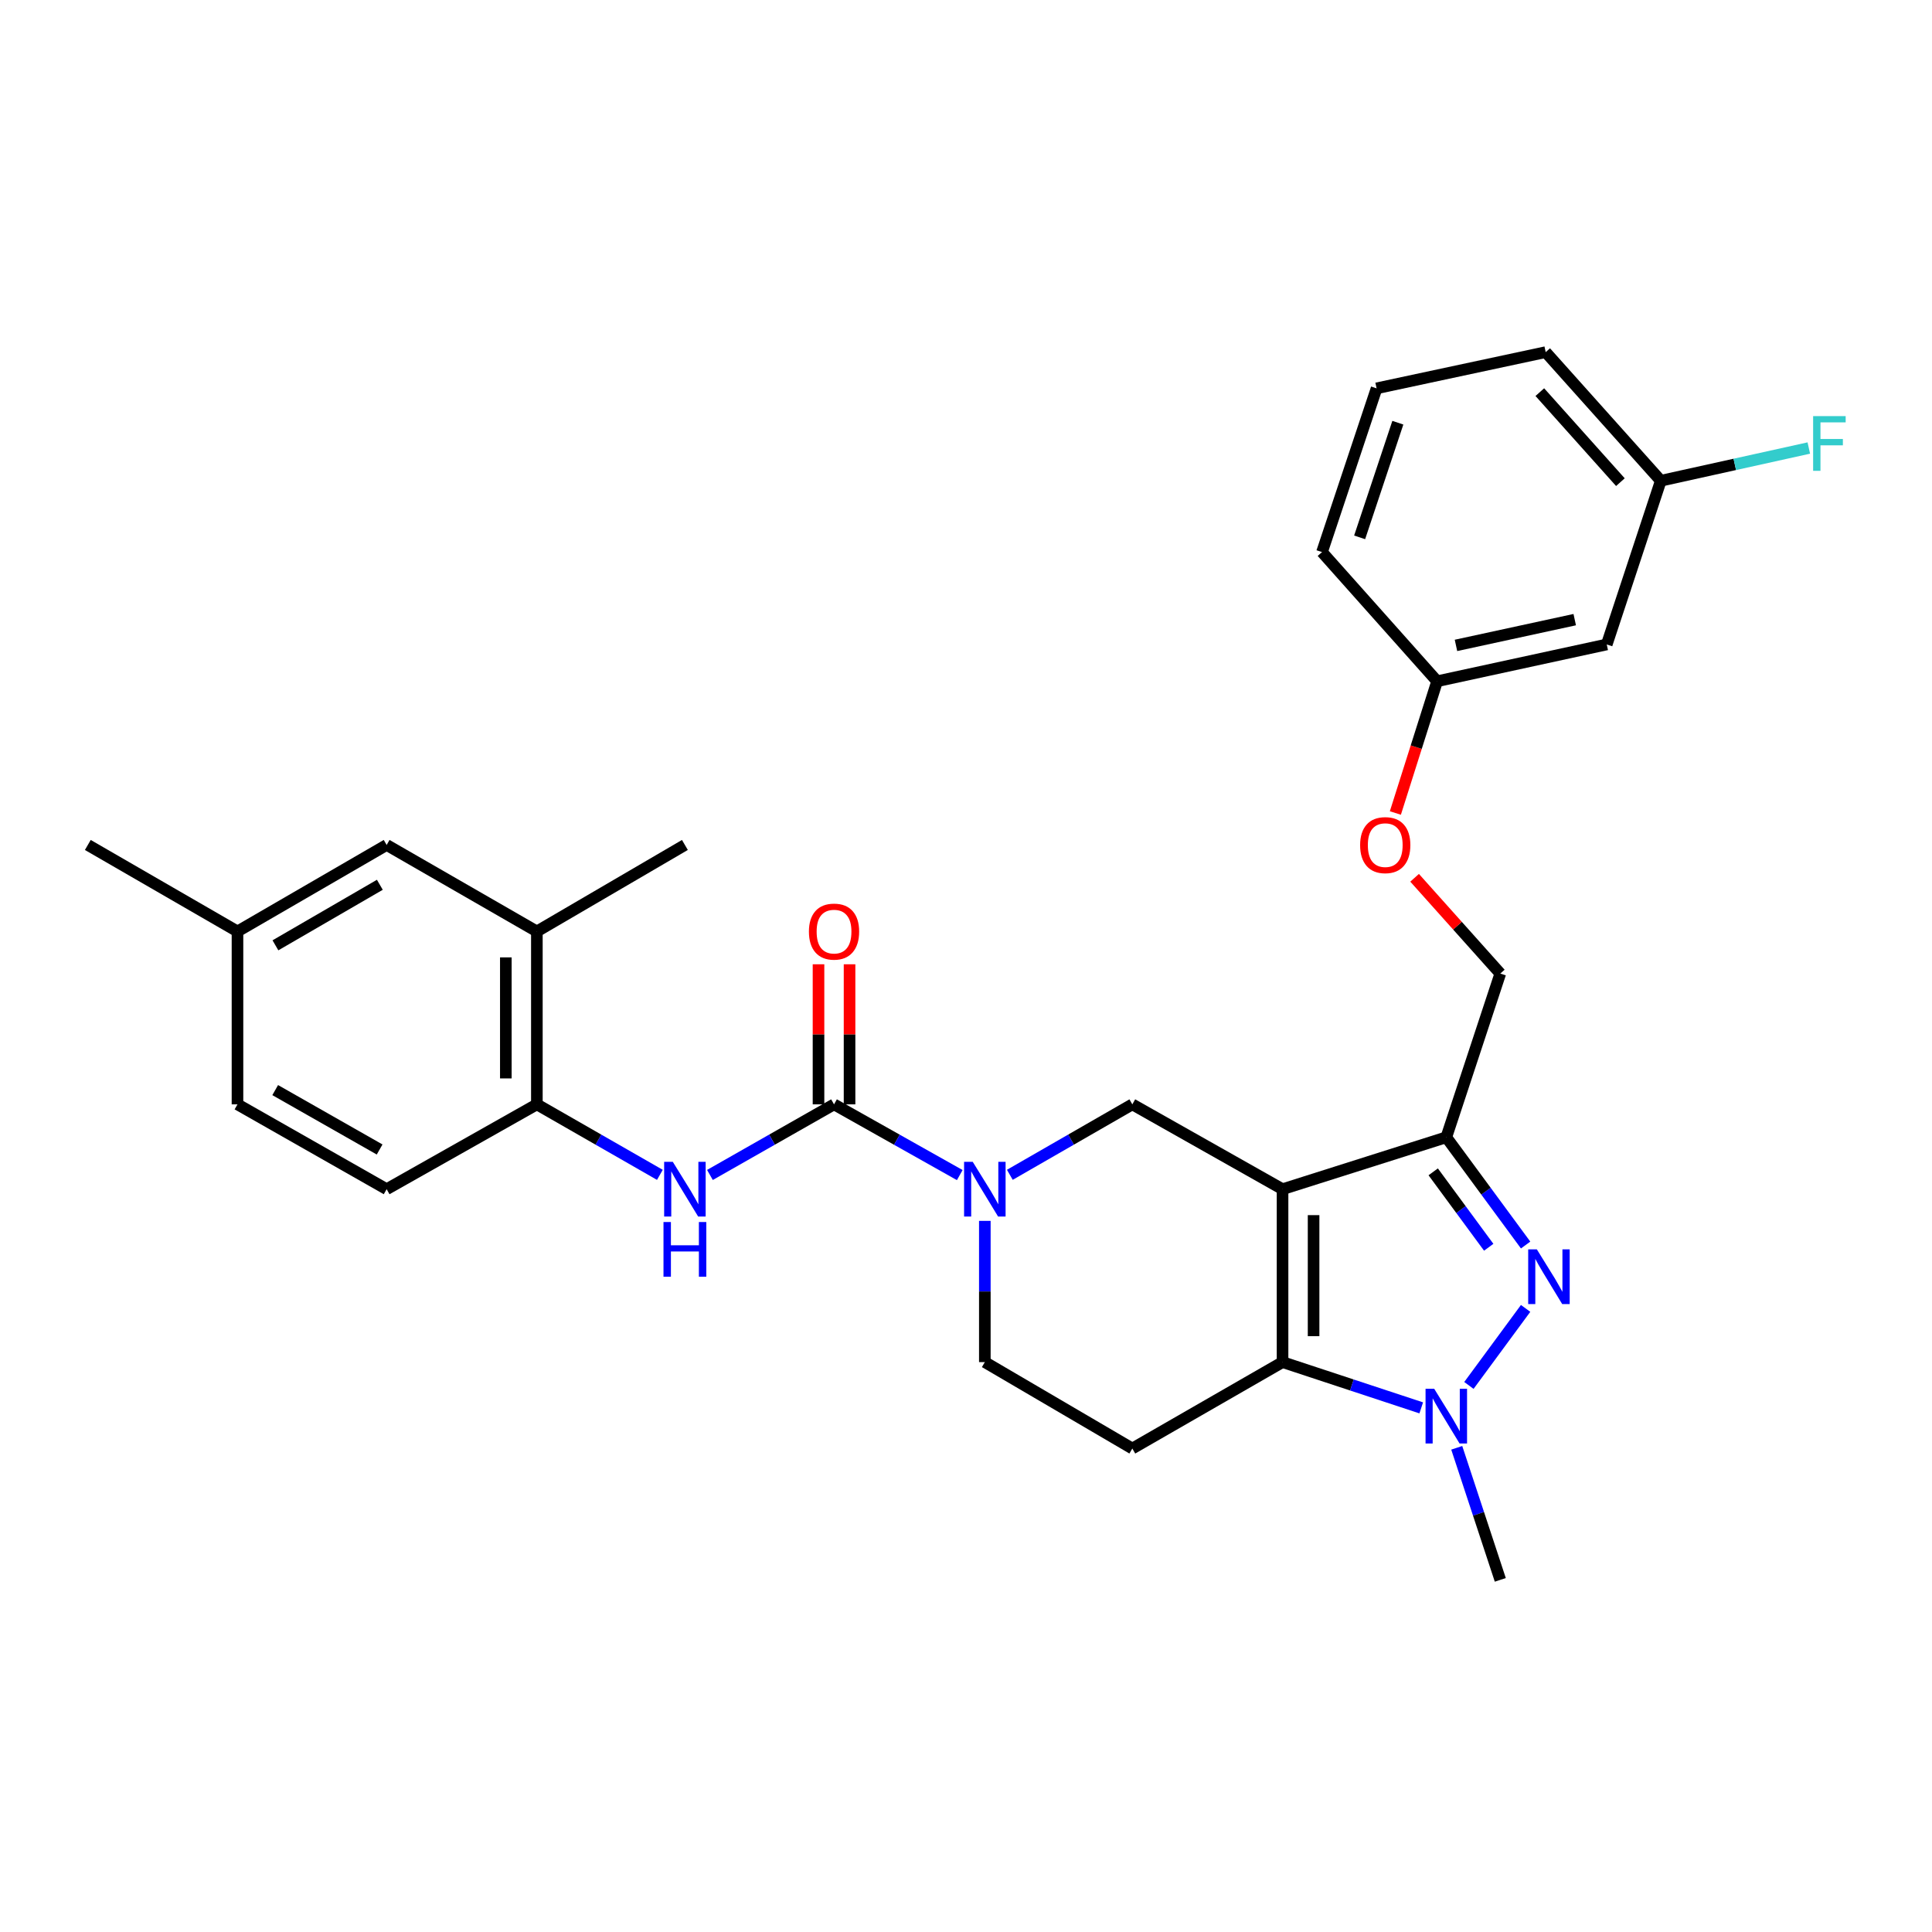 <?xml version='1.0' encoding='iso-8859-1'?>
<svg version='1.1' baseProfile='full'
              xmlns='http://www.w3.org/2000/svg'
                      xmlns:rdkit='http://www.rdkit.org/xml'
                      xmlns:xlink='http://www.w3.org/1999/xlink'
                  xml:space='preserve'
width='1000px' height='1000px' viewBox='0 0 1000 1000'>
<!-- END OF HEADER -->
<rect style='opacity:1.0;fill:#FFFFFF;stroke:none' width='1000' height='1000' x='0' y='0'> </rect>
<path class='bond-0' d='M 663.845,615.527 L 663.845,705.026' style='fill:none;fill-rule:evenodd;stroke:#000000;stroke-width:6px;stroke-linecap:butt;stroke-linejoin:miter;stroke-opacity:1' />
<path class='bond-0' d='M 679.911,628.952 L 679.911,691.601' style='fill:none;fill-rule:evenodd;stroke:#000000;stroke-width:6px;stroke-linecap:butt;stroke-linejoin:miter;stroke-opacity:1' />
<path class='bond-2' d='M 663.845,615.527 L 748.604,588.651' style='fill:none;fill-rule:evenodd;stroke:#000000;stroke-width:6px;stroke-linecap:butt;stroke-linejoin:miter;stroke-opacity:1' />
<path class='bond-6' d='M 663.845,615.527 L 586.092,571.612' style='fill:none;fill-rule:evenodd;stroke:#000000;stroke-width:6px;stroke-linecap:butt;stroke-linejoin:miter;stroke-opacity:1' />
<path class='bond-3' d='M 663.845,705.026 L 699.739,716.869' style='fill:none;fill-rule:evenodd;stroke:#000000;stroke-width:6px;stroke-linecap:butt;stroke-linejoin:miter;stroke-opacity:1' />
<path class='bond-3' d='M 699.739,716.869 L 735.633,728.711' style='fill:none;fill-rule:evenodd;stroke:#0000FF;stroke-width:6px;stroke-linecap:butt;stroke-linejoin:miter;stroke-opacity:1' />
<path class='bond-8' d='M 663.845,705.026 L 586.092,749.754' style='fill:none;fill-rule:evenodd;stroke:#000000;stroke-width:6px;stroke-linecap:butt;stroke-linejoin:miter;stroke-opacity:1' />
<path class='bond-1' d='M 789.659,644.425 L 769.131,616.538' style='fill:none;fill-rule:evenodd;stroke:#0000FF;stroke-width:6px;stroke-linecap:butt;stroke-linejoin:miter;stroke-opacity:1' />
<path class='bond-1' d='M 769.131,616.538 L 748.604,588.651' style='fill:none;fill-rule:evenodd;stroke:#000000;stroke-width:6px;stroke-linecap:butt;stroke-linejoin:miter;stroke-opacity:1' />
<path class='bond-1' d='M 770.561,645.583 L 756.192,626.062' style='fill:none;fill-rule:evenodd;stroke:#0000FF;stroke-width:6px;stroke-linecap:butt;stroke-linejoin:miter;stroke-opacity:1' />
<path class='bond-1' d='M 756.192,626.062 L 741.823,606.542' style='fill:none;fill-rule:evenodd;stroke:#000000;stroke-width:6px;stroke-linecap:butt;stroke-linejoin:miter;stroke-opacity:1' />
<path class='bond-29' d='M 789.657,677.226 L 760.303,717.1' style='fill:none;fill-rule:evenodd;stroke:#0000FF;stroke-width:6px;stroke-linecap:butt;stroke-linejoin:miter;stroke-opacity:1' />
<path class='bond-12' d='M 748.604,588.651 L 776.551,503.918' style='fill:none;fill-rule:evenodd;stroke:#000000;stroke-width:6px;stroke-linecap:butt;stroke-linejoin:miter;stroke-opacity:1' />
<path class='bond-20' d='M 754.01,749.382 L 765.28,783.557' style='fill:none;fill-rule:evenodd;stroke:#0000FF;stroke-width:6px;stroke-linecap:butt;stroke-linejoin:miter;stroke-opacity:1' />
<path class='bond-20' d='M 765.28,783.557 L 776.551,817.733' style='fill:none;fill-rule:evenodd;stroke:#000000;stroke-width:6px;stroke-linecap:butt;stroke-linejoin:miter;stroke-opacity:1' />
<path class='bond-4' d='M 431.693,571.612 L 464.231,589.918' style='fill:none;fill-rule:evenodd;stroke:#000000;stroke-width:6px;stroke-linecap:butt;stroke-linejoin:miter;stroke-opacity:1' />
<path class='bond-4' d='M 464.231,589.918 L 496.77,608.225' style='fill:none;fill-rule:evenodd;stroke:#0000FF;stroke-width:6px;stroke-linecap:butt;stroke-linejoin:miter;stroke-opacity:1' />
<path class='bond-7' d='M 431.693,571.612 L 399.578,589.883' style='fill:none;fill-rule:evenodd;stroke:#000000;stroke-width:6px;stroke-linecap:butt;stroke-linejoin:miter;stroke-opacity:1' />
<path class='bond-7' d='M 399.578,589.883 L 367.463,608.154' style='fill:none;fill-rule:evenodd;stroke:#0000FF;stroke-width:6px;stroke-linecap:butt;stroke-linejoin:miter;stroke-opacity:1' />
<path class='bond-13' d='M 439.726,571.612 L 439.726,535.361' style='fill:none;fill-rule:evenodd;stroke:#000000;stroke-width:6px;stroke-linecap:butt;stroke-linejoin:miter;stroke-opacity:1' />
<path class='bond-13' d='M 439.726,535.361 L 439.726,499.11' style='fill:none;fill-rule:evenodd;stroke:#FF0000;stroke-width:6px;stroke-linecap:butt;stroke-linejoin:miter;stroke-opacity:1' />
<path class='bond-13' d='M 423.66,571.612 L 423.66,535.361' style='fill:none;fill-rule:evenodd;stroke:#000000;stroke-width:6px;stroke-linecap:butt;stroke-linejoin:miter;stroke-opacity:1' />
<path class='bond-13' d='M 423.66,535.361 L 423.66,499.11' style='fill:none;fill-rule:evenodd;stroke:#FF0000;stroke-width:6px;stroke-linecap:butt;stroke-linejoin:miter;stroke-opacity:1' />
<path class='bond-5' d='M 522.691,608.082 L 554.391,589.847' style='fill:none;fill-rule:evenodd;stroke:#0000FF;stroke-width:6px;stroke-linecap:butt;stroke-linejoin:miter;stroke-opacity:1' />
<path class='bond-5' d='M 554.391,589.847 L 586.092,571.612' style='fill:none;fill-rule:evenodd;stroke:#000000;stroke-width:6px;stroke-linecap:butt;stroke-linejoin:miter;stroke-opacity:1' />
<path class='bond-10' d='M 509.749,631.924 L 509.749,668.475' style='fill:none;fill-rule:evenodd;stroke:#0000FF;stroke-width:6px;stroke-linecap:butt;stroke-linejoin:miter;stroke-opacity:1' />
<path class='bond-10' d='M 509.749,668.475 L 509.749,705.026' style='fill:none;fill-rule:evenodd;stroke:#000000;stroke-width:6px;stroke-linecap:butt;stroke-linejoin:miter;stroke-opacity:1' />
<path class='bond-9' d='M 341.554,608.106 L 309.719,589.859' style='fill:none;fill-rule:evenodd;stroke:#0000FF;stroke-width:6px;stroke-linecap:butt;stroke-linejoin:miter;stroke-opacity:1' />
<path class='bond-9' d='M 309.719,589.859 L 277.883,571.612' style='fill:none;fill-rule:evenodd;stroke:#000000;stroke-width:6px;stroke-linecap:butt;stroke-linejoin:miter;stroke-opacity:1' />
<path class='bond-30' d='M 586.092,749.754 L 509.749,705.026' style='fill:none;fill-rule:evenodd;stroke:#000000;stroke-width:6px;stroke-linecap:butt;stroke-linejoin:miter;stroke-opacity:1' />
<path class='bond-11' d='M 277.883,571.612 L 277.883,482.113' style='fill:none;fill-rule:evenodd;stroke:#000000;stroke-width:6px;stroke-linecap:butt;stroke-linejoin:miter;stroke-opacity:1' />
<path class='bond-11' d='M 261.817,558.187 L 261.817,495.538' style='fill:none;fill-rule:evenodd;stroke:#000000;stroke-width:6px;stroke-linecap:butt;stroke-linejoin:miter;stroke-opacity:1' />
<path class='bond-16' d='M 277.883,571.612 L 200.13,615.527' style='fill:none;fill-rule:evenodd;stroke:#000000;stroke-width:6px;stroke-linecap:butt;stroke-linejoin:miter;stroke-opacity:1' />
<path class='bond-14' d='M 277.883,482.113 L 200.13,437.35' style='fill:none;fill-rule:evenodd;stroke:#000000;stroke-width:6px;stroke-linecap:butt;stroke-linejoin:miter;stroke-opacity:1' />
<path class='bond-25' d='M 277.883,482.113 L 354.502,437.35' style='fill:none;fill-rule:evenodd;stroke:#000000;stroke-width:6px;stroke-linecap:butt;stroke-linejoin:miter;stroke-opacity:1' />
<path class='bond-17' d='M 776.551,503.918 L 754.376,479.131' style='fill:none;fill-rule:evenodd;stroke:#000000;stroke-width:6px;stroke-linecap:butt;stroke-linejoin:miter;stroke-opacity:1' />
<path class='bond-17' d='M 754.376,479.131 L 732.2,454.343' style='fill:none;fill-rule:evenodd;stroke:#FF0000;stroke-width:6px;stroke-linecap:butt;stroke-linejoin:miter;stroke-opacity:1' />
<path class='bond-32' d='M 200.13,437.35 L 122.922,482.113' style='fill:none;fill-rule:evenodd;stroke:#000000;stroke-width:6px;stroke-linecap:butt;stroke-linejoin:miter;stroke-opacity:1' />
<path class='bond-32' d='M 196.607,457.963 L 142.561,489.298' style='fill:none;fill-rule:evenodd;stroke:#000000;stroke-width:6px;stroke-linecap:butt;stroke-linejoin:miter;stroke-opacity:1' />
<path class='bond-15' d='M 831.65,333.569 L 743.847,352.617' style='fill:none;fill-rule:evenodd;stroke:#000000;stroke-width:6px;stroke-linecap:butt;stroke-linejoin:miter;stroke-opacity:1' />
<path class='bond-15' d='M 815.073,320.725 L 753.611,334.058' style='fill:none;fill-rule:evenodd;stroke:#000000;stroke-width:6px;stroke-linecap:butt;stroke-linejoin:miter;stroke-opacity:1' />
<path class='bond-19' d='M 831.65,333.569 L 859.624,248.836' style='fill:none;fill-rule:evenodd;stroke:#000000;stroke-width:6px;stroke-linecap:butt;stroke-linejoin:miter;stroke-opacity:1' />
<path class='bond-22' d='M 200.13,615.527 L 122.922,571.612' style='fill:none;fill-rule:evenodd;stroke:#000000;stroke-width:6px;stroke-linecap:butt;stroke-linejoin:miter;stroke-opacity:1' />
<path class='bond-22' d='M 196.492,594.974 L 142.446,564.234' style='fill:none;fill-rule:evenodd;stroke:#000000;stroke-width:6px;stroke-linecap:butt;stroke-linejoin:miter;stroke-opacity:1' />
<path class='bond-18' d='M 722.24,420.808 L 733.043,386.712' style='fill:none;fill-rule:evenodd;stroke:#FF0000;stroke-width:6px;stroke-linecap:butt;stroke-linejoin:miter;stroke-opacity:1' />
<path class='bond-18' d='M 733.043,386.712 L 743.847,352.617' style='fill:none;fill-rule:evenodd;stroke:#000000;stroke-width:6px;stroke-linecap:butt;stroke-linejoin:miter;stroke-opacity:1' />
<path class='bond-26' d='M 743.847,352.617 L 684.267,285.762' style='fill:none;fill-rule:evenodd;stroke:#000000;stroke-width:6px;stroke-linecap:butt;stroke-linejoin:miter;stroke-opacity:1' />
<path class='bond-23' d='M 859.624,248.836 L 897.93,240.365' style='fill:none;fill-rule:evenodd;stroke:#000000;stroke-width:6px;stroke-linecap:butt;stroke-linejoin:miter;stroke-opacity:1' />
<path class='bond-23' d='M 897.93,240.365 L 936.237,231.895' style='fill:none;fill-rule:evenodd;stroke:#33CCCC;stroke-width:6px;stroke-linecap:butt;stroke-linejoin:miter;stroke-opacity:1' />
<path class='bond-31' d='M 859.624,248.836 L 800.044,182.267' style='fill:none;fill-rule:evenodd;stroke:#000000;stroke-width:6px;stroke-linecap:butt;stroke-linejoin:miter;stroke-opacity:1' />
<path class='bond-31' d='M 838.715,249.566 L 797.009,202.968' style='fill:none;fill-rule:evenodd;stroke:#000000;stroke-width:6px;stroke-linecap:butt;stroke-linejoin:miter;stroke-opacity:1' />
<path class='bond-21' d='M 122.922,482.113 L 122.922,571.612' style='fill:none;fill-rule:evenodd;stroke:#000000;stroke-width:6px;stroke-linecap:butt;stroke-linejoin:miter;stroke-opacity:1' />
<path class='bond-28' d='M 122.922,482.113 L 45.455,437.35' style='fill:none;fill-rule:evenodd;stroke:#000000;stroke-width:6px;stroke-linecap:butt;stroke-linejoin:miter;stroke-opacity:1' />
<path class='bond-24' d='M 712.517,201.003 L 684.267,285.762' style='fill:none;fill-rule:evenodd;stroke:#000000;stroke-width:6px;stroke-linecap:butt;stroke-linejoin:miter;stroke-opacity:1' />
<path class='bond-24' d='M 723.522,218.797 L 703.747,278.129' style='fill:none;fill-rule:evenodd;stroke:#000000;stroke-width:6px;stroke-linecap:butt;stroke-linejoin:miter;stroke-opacity:1' />
<path class='bond-27' d='M 712.517,201.003 L 800.044,182.267' style='fill:none;fill-rule:evenodd;stroke:#000000;stroke-width:6px;stroke-linecap:butt;stroke-linejoin:miter;stroke-opacity:1' />
<path  class='atom-2' d='M 795.471 646.666
L 804.751 661.666
Q 805.671 663.146, 807.151 665.826
Q 808.631 668.506, 808.711 668.666
L 808.711 646.666
L 812.471 646.666
L 812.471 674.986
L 808.591 674.986
L 798.631 658.586
Q 797.471 656.666, 796.231 654.466
Q 795.031 652.266, 794.671 651.586
L 794.671 674.986
L 790.991 674.986
L 790.991 646.666
L 795.471 646.666
' fill='#0000FF'/>
<path  class='atom-4' d='M 742.344 718.831
L 751.624 733.831
Q 752.544 735.311, 754.024 737.991
Q 755.504 740.671, 755.584 740.831
L 755.584 718.831
L 759.344 718.831
L 759.344 747.151
L 755.464 747.151
L 745.504 730.751
Q 744.344 728.831, 743.104 726.631
Q 741.904 724.431, 741.544 723.751
L 741.544 747.151
L 737.864 747.151
L 737.864 718.831
L 742.344 718.831
' fill='#0000FF'/>
<path  class='atom-6' d='M 503.489 601.367
L 512.769 616.367
Q 513.689 617.847, 515.169 620.527
Q 516.649 623.207, 516.729 623.367
L 516.729 601.367
L 520.489 601.367
L 520.489 629.687
L 516.609 629.687
L 506.649 613.287
Q 505.489 611.367, 504.249 609.167
Q 503.049 606.967, 502.689 606.287
L 502.689 629.687
L 499.009 629.687
L 499.009 601.367
L 503.489 601.367
' fill='#0000FF'/>
<path  class='atom-8' d='M 348.242 601.367
L 357.522 616.367
Q 358.442 617.847, 359.922 620.527
Q 361.402 623.207, 361.482 623.367
L 361.482 601.367
L 365.242 601.367
L 365.242 629.687
L 361.362 629.687
L 351.402 613.287
Q 350.242 611.367, 349.002 609.167
Q 347.802 606.967, 347.442 606.287
L 347.442 629.687
L 343.762 629.687
L 343.762 601.367
L 348.242 601.367
' fill='#0000FF'/>
<path  class='atom-8' d='M 343.422 632.519
L 347.262 632.519
L 347.262 644.559
L 361.742 644.559
L 361.742 632.519
L 365.582 632.519
L 365.582 660.839
L 361.742 660.839
L 361.742 647.759
L 347.262 647.759
L 347.262 660.839
L 343.422 660.839
L 343.422 632.519
' fill='#0000FF'/>
<path  class='atom-14' d='M 418.693 482.193
Q 418.693 475.393, 422.053 471.593
Q 425.413 467.793, 431.693 467.793
Q 437.973 467.793, 441.333 471.593
Q 444.693 475.393, 444.693 482.193
Q 444.693 489.073, 441.293 492.993
Q 437.893 496.873, 431.693 496.873
Q 425.453 496.873, 422.053 492.993
Q 418.693 489.113, 418.693 482.193
M 431.693 493.673
Q 436.013 493.673, 438.333 490.793
Q 440.693 487.873, 440.693 482.193
Q 440.693 476.633, 438.333 473.833
Q 436.013 470.993, 431.693 470.993
Q 427.373 470.993, 425.013 473.793
Q 422.693 476.593, 422.693 482.193
Q 422.693 487.913, 425.013 490.793
Q 427.373 493.673, 431.693 493.673
' fill='#FF0000'/>
<path  class='atom-18' d='M 703.998 437.43
Q 703.998 430.63, 707.358 426.83
Q 710.718 423.03, 716.998 423.03
Q 723.278 423.03, 726.638 426.83
Q 729.998 430.63, 729.998 437.43
Q 729.998 444.31, 726.598 448.23
Q 723.198 452.11, 716.998 452.11
Q 710.758 452.11, 707.358 448.23
Q 703.998 444.35, 703.998 437.43
M 716.998 448.91
Q 721.318 448.91, 723.638 446.03
Q 725.998 443.11, 725.998 437.43
Q 725.998 431.87, 723.638 429.07
Q 721.318 426.23, 716.998 426.23
Q 712.678 426.23, 710.318 429.03
Q 707.998 431.83, 707.998 437.43
Q 707.998 443.15, 710.318 446.03
Q 712.678 448.91, 716.998 448.91
' fill='#FF0000'/>
<path  class='atom-24' d='M 938.471 215.379
L 955.311 215.379
L 955.311 218.619
L 942.271 218.619
L 942.271 227.219
L 953.871 227.219
L 953.871 230.499
L 942.271 230.499
L 942.271 243.699
L 938.471 243.699
L 938.471 215.379
' fill='#33CCCC'/>
</svg>

